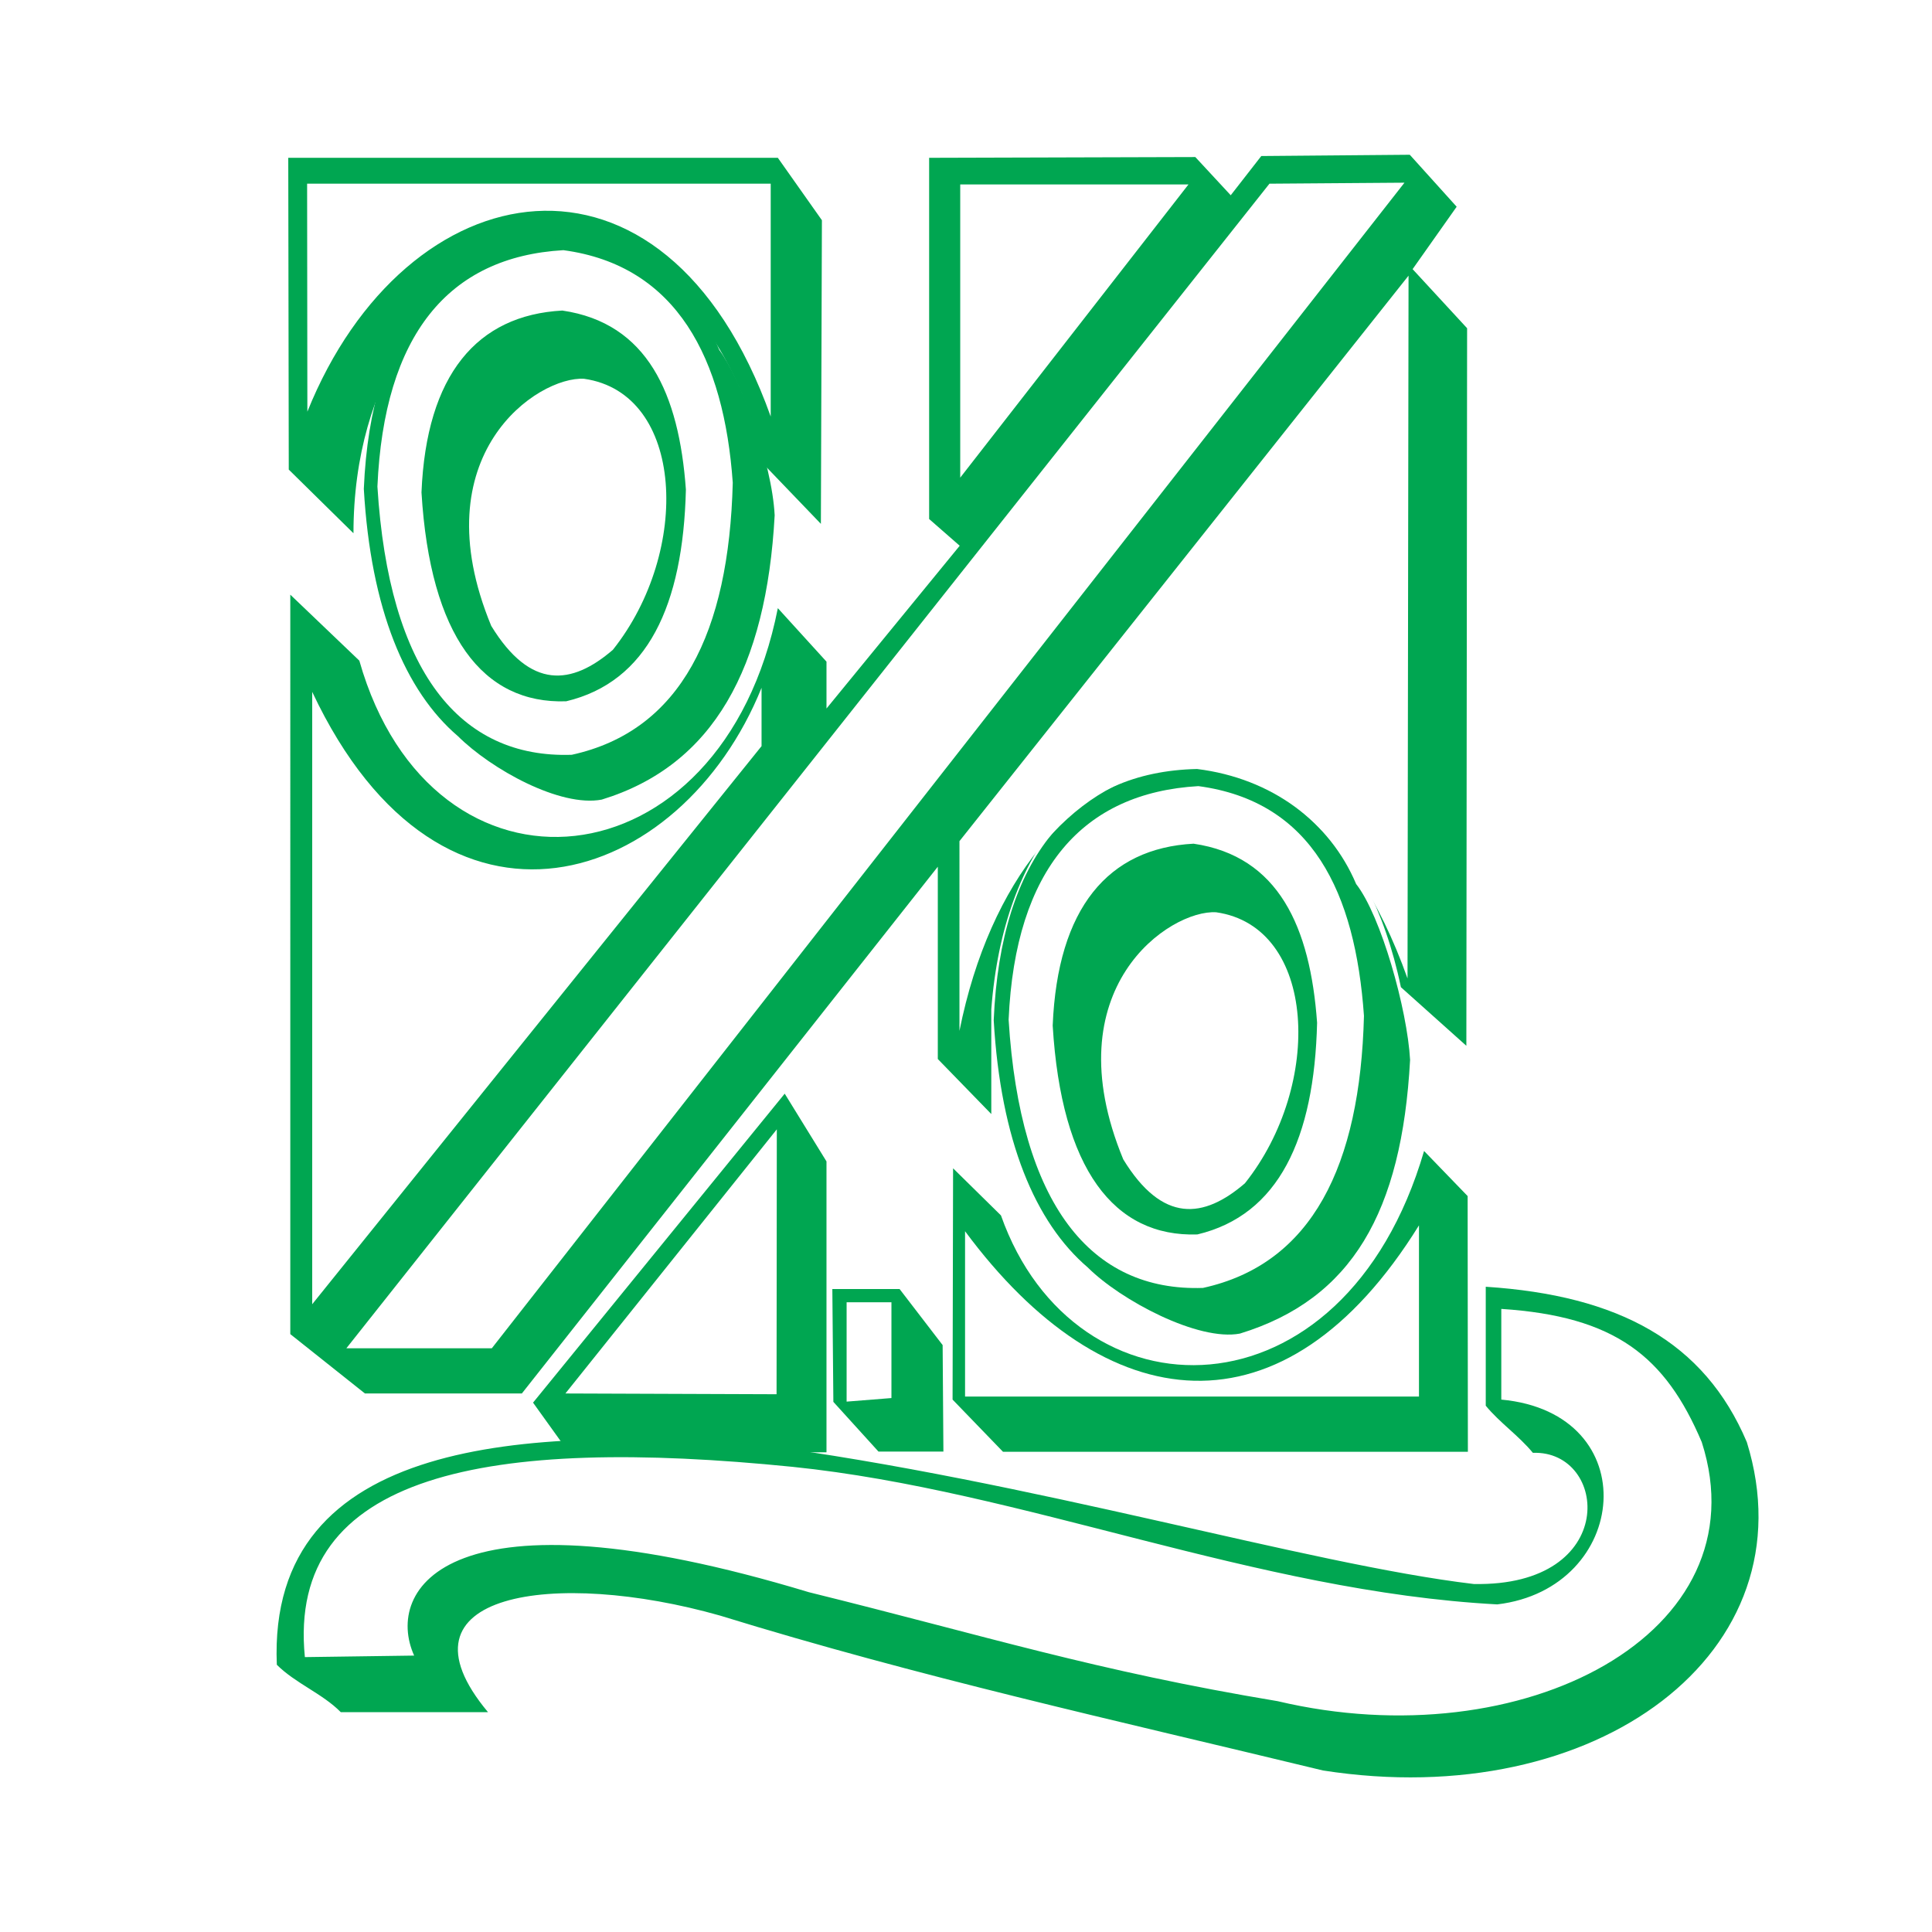 <?xml version="1.0" encoding="utf-8"?>
<!-- Generator: Adobe Illustrator 13.0.0, SVG Export Plug-In . SVG Version: 6.00 Build 14948)  -->
<!DOCTYPE svg PUBLIC "-//W3C//DTD SVG 1.0//EN" "http://www.w3.org/TR/2001/REC-SVG-20010904/DTD/svg10.dtd">
<svg version="1.0" id="Layer_1" xmlns="http://www.w3.org/2000/svg" xmlns:xlink="http://www.w3.org/1999/xlink" x="0px" y="0px"
	 width="192.756px" height="192.756px" viewBox="0 0 192.756 192.756" enable-background="new 0 0 192.756 192.756"
	 xml:space="preserve">
<g>
	<polygon fill-rule="evenodd" clip-rule="evenodd" fill="#FFFFFF" points="0,0 192.756,0 192.756,192.756 0,192.756 0,0 	"/>
	<polygon fill-rule="evenodd" clip-rule="evenodd" fill="#00A651" points="78.291,109.115 82.459,115.875 82.459,144.898 
		56.74,144.898 53.182,139.941 78.291,109.115 	"/>
	<path fill-rule="evenodd" clip-rule="evenodd" fill="#00A651" d="M99.867,121.264c7.345,20.812,34.208,20.965,42.213-6.43
		l4.346,4.498l0.025,25.514h-46.38l-5.032-5.209l0.051-23.076L99.867,121.264L99.867,121.264z"/>
	<path fill-rule="evenodd" clip-rule="evenodd" fill="#00A651" d="M139.768,98.492c-6.455-31.132-38.375-30.751-40.866,2.211v10.445
		l-5.337-5.49V86.471l-41.5,52.556H36.409l-7.446-5.922V59.33l6.887,6.583c7.243,25.516,36.214,22.846,41.755-5.236l4.854,5.337
		v4.676L95.75,54.45l-3.05-2.668V15.745l26.557-0.076l3.533,3.812l3.049-3.914l14.816-0.127l4.677,5.185l-4.396,6.227l5.438,5.896
		l-0.075,71.591L139.768,98.492L139.768,98.492z"/>
	<path fill-rule="evenodd" clip-rule="evenodd" fill="#00A651" d="M76.36,46.496l5.54,5.769l0.102-30.293l-4.396-6.227H28.76
		l0.05,31.106l6.456,6.354C35.266,22.251,67.668,11.145,76.36,46.496L76.36,46.496z"/>
	<polygon fill-rule="evenodd" clip-rule="evenodd" fill="#00A651" points="94.047,134.199 94.124,144.822 87.644,144.822 
		83.145,139.865 83.043,128.607 89.753,128.607 94.047,134.199 	"/>
	<path fill-rule="evenodd" clip-rule="evenodd" fill="#00A651" d="M149.785,130.59c0,3.279,0,5.744,0,9.047
		c14.485,1.348,12.834,18.857-0.407,20.434c-24.168-1.297-47.27-11.359-70.294-13.723c-30.293-3.051-50.497,0.584-48.667,18.982
		l10.902-0.152c-2.974-6.607,3.252-17.256,39.366-6.328c17.79,4.396,28.489,7.828,46.787,10.877
		c24.499,5.795,48.438-6.76,42.313-25.846C166.151,135.316,161.145,131.326,149.785,130.59L149.785,130.59z M148.234,128.379
		c0,3.838,0,8.006,0,11.869c1.398,1.701,3.278,2.973,4.702,4.701c7.522-0.279,8.717,13.367-5.896,13.088
		c-16.697-1.982-43.967-10.293-71.617-13.928c-22.339-1.6-48.769-0.914-47.804,21.984c1.855,1.855,4.549,2.871,6.379,4.727h14.689
		c-9.962-11.92,6.684-14.309,23.152-9.633c19.848,6.125,39.239,10.395,60.154,15.453c27.346,4.27,48.77-11.844,42.289-32.76
		C170.039,133.869,161.525,129.244,148.234,128.379L148.234,128.379z"/>
	<path fill-rule="evenodd" clip-rule="evenodd" fill="#00A651" d="M56.586,23.711c7.453,0.923,12.56,5.013,15.182,11.213
		c2.07,2.771,5.244,11.082,5.521,16.49c-0.828,15.17-6.073,24.932-17.251,28.362c-4.141,0.792-11.041-3.034-14.354-6.332
		c-5.245-4.485-8.695-12.664-9.385-24.668C36.989,32.418,44.304,23.976,56.586,23.711L56.586,23.711z"/>
	<path fill-rule="evenodd" clip-rule="evenodd" fill="#FFFFFF" d="M58.279,37.792c10.033,1.433,10.702,17.199,2.867,27.041
		c-4.109,3.536-8.217,4.013-12.135-2.388C41.939,45.34,53.692,37.505,58.279,37.792L58.279,37.792z"/>
	<path fill-rule="evenodd" clip-rule="evenodd" fill="#00A651" d="M119.432,76.723c7.452,0.924,13.249,5.277,15.871,11.477
		c2.484,3.166,5.106,12.533,5.382,17.544c-0.827,15.172-5.796,23.877-16.975,27.307c-4.141,0.793-11.869-3.297-15.182-6.596
		c-5.245-4.484-8.694-12.664-9.385-24.668C99.834,85.43,107.148,76.987,119.432,76.723L119.432,76.723z"/>
	<path fill-rule="evenodd" clip-rule="evenodd" fill="#FFFFFF" d="M121.337,91.018c10.033,1.433,10.702,17.199,2.867,27.041
		c-4.109,3.535-8.218,4.014-12.136-2.389C104.998,98.566,116.751,90.73,121.337,91.018L121.337,91.018z"/>
	<polygon fill-rule="evenodd" clip-rule="evenodd" fill="#FFFFFF" points="77.503,112.674 56.41,139.027 77.478,139.104 
		77.503,112.674 	"/>
	<polygon fill-rule="evenodd" clip-rule="evenodd" fill="#FFFFFF" points="84.467,129.93 84.467,139.84 88.939,139.484 
		88.939,129.93 84.467,129.93 	"/>
	<path fill-rule="evenodd" clip-rule="evenodd" fill="#FFFFFF" d="M96.284,122.84v16.492h45.287v-17.078
		C128.128,143.932,110.262,141.721,96.284,122.84L96.284,122.84z"/>
	<path fill-rule="evenodd" clip-rule="evenodd" fill="#FFFFFF" d="M31.149,69.028v61.095l44.831-55.682v-5.82
		C68.025,88.342,44.162,96.678,31.149,69.028L31.149,69.028z M119.081,84.175c8.488,1.245,11.64,8.31,12.326,17.866
		c-0.28,11.562-3.838,19.188-11.944,21.119c-8.311,0.279-13.571-6.506-14.436-20.84C105.511,90.579,110.567,84.632,119.081,84.175
		L119.081,84.175z M119.564,78.431c11.359,1.525,15.654,10.598,16.519,22.924c-0.382,14.918-5.159,24.752-16.062,27.141
		c-11.182,0.381-18.247-8.311-19.391-26.76C101.292,86.639,108.077,79.093,119.564,78.431L119.564,78.431z M56.106,30.984
		c8.488,1.245,11.64,8.31,12.326,17.865c-0.28,11.563-3.837,19.188-11.945,21.119c-8.31,0.28-13.57-6.506-14.435-20.839
		C42.535,37.388,47.592,31.441,56.106,30.984L56.106,30.984z M56.208,24.96c11.36,1.525,16.036,10.877,16.9,23.203
		c-0.381,14.917-5.159,24.753-16.062,27.142c-11.182,0.381-18.248-8.31-19.391-26.761C38.316,33.449,44.72,25.622,56.208,24.96
		L56.208,24.96z M30.641,18.327h46.253v23.229c-10.623-29.734-36.469-24.753-46.228-0.483L30.641,18.327L30.641,18.327z
		 M95.726,83.921l44.805-56.419l-0.102,70.117c-11.41-32.047-38.604-25.236-44.703,5.234V83.921L95.726,83.921z M126.654,18.327
		L34.555,134.52h14.511l91.058-116.293L126.654,18.327L126.654,18.327z M95.802,18.404h22.771L95.802,47.655V18.404L95.802,18.404z"
		/>
</g>
</svg>
